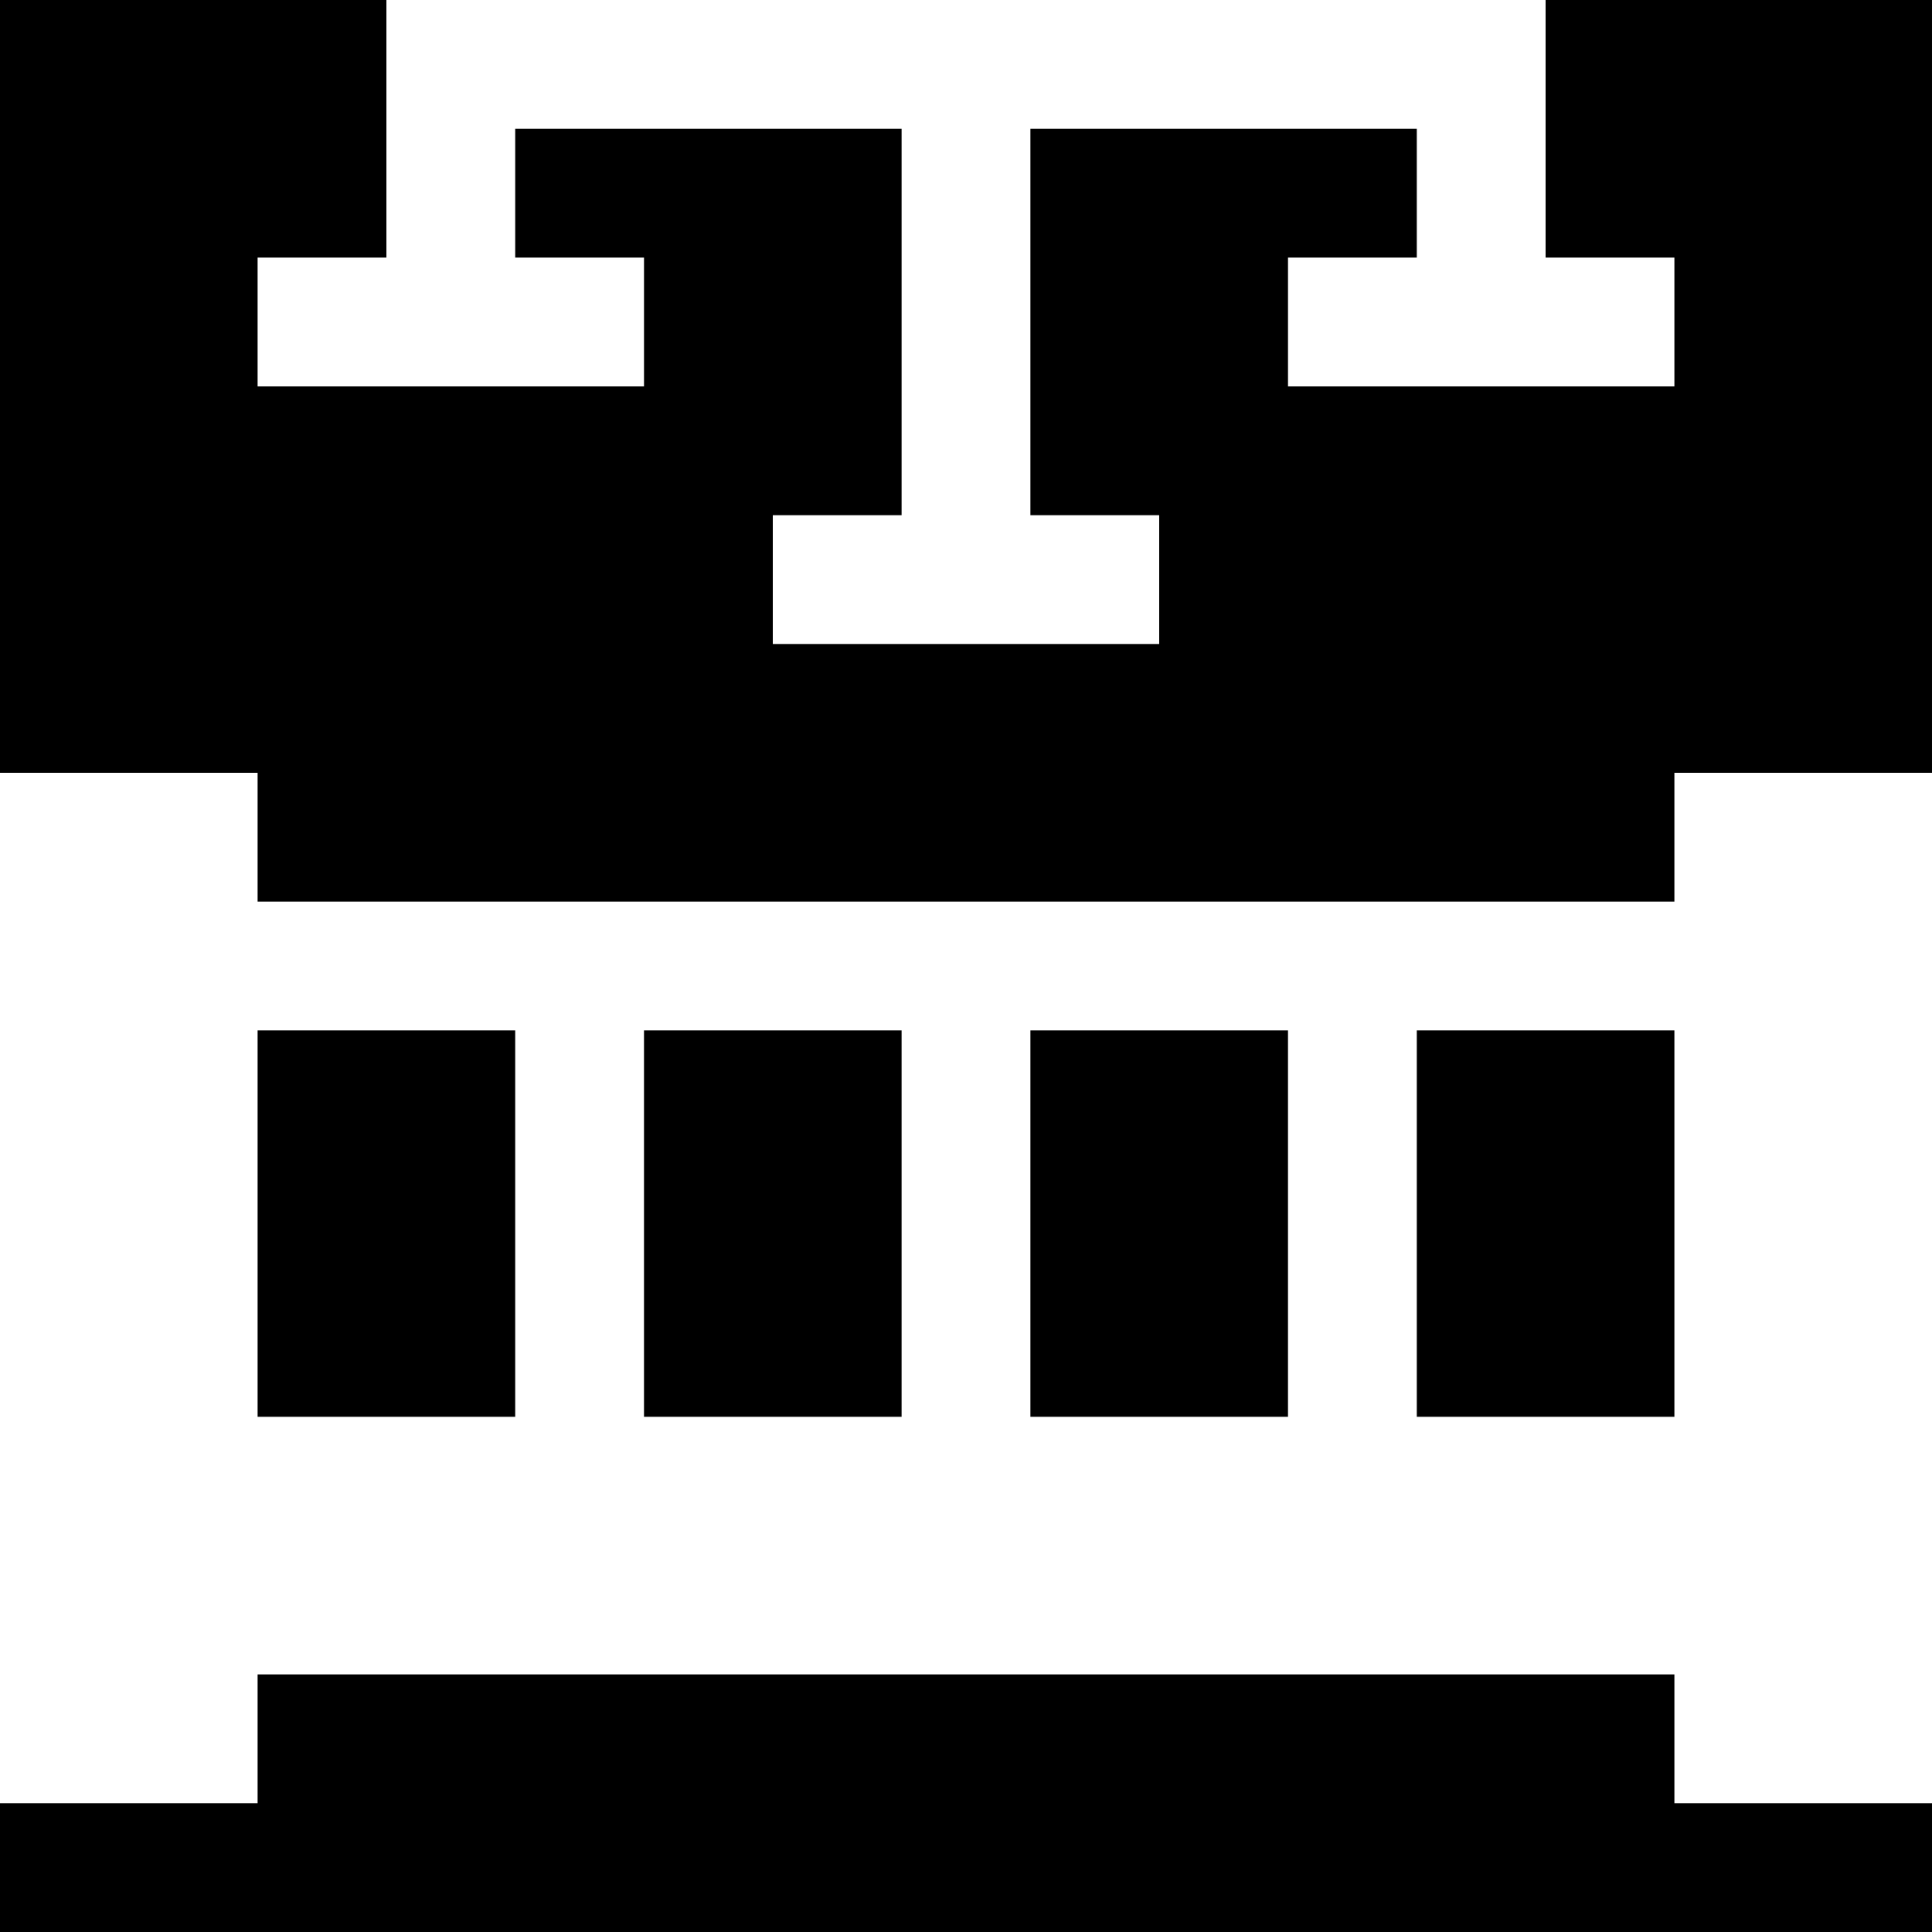 <svg version="1" xmlns="http://www.w3.org/2000/svg" width="60" height="60" viewBox="0 0 45 45"><path d="M4.5 0H0v18h6v3h33v-3h6V0h-9v6h3v3h-9V6h3V3h-9v9h3v3h-9v-3h3V3h-9v3h3v3H6V6h3V0H4.5zM9 24H6v9h6v-9H9zm9 0h-3v9h6v-9h-3zm9 0h-3v9h6v-9h-3zm9 0h-3v9h6v-9h-3zM22.5 39H6v3H0v3h45v-3h-6v-3H22.5z"/></svg>